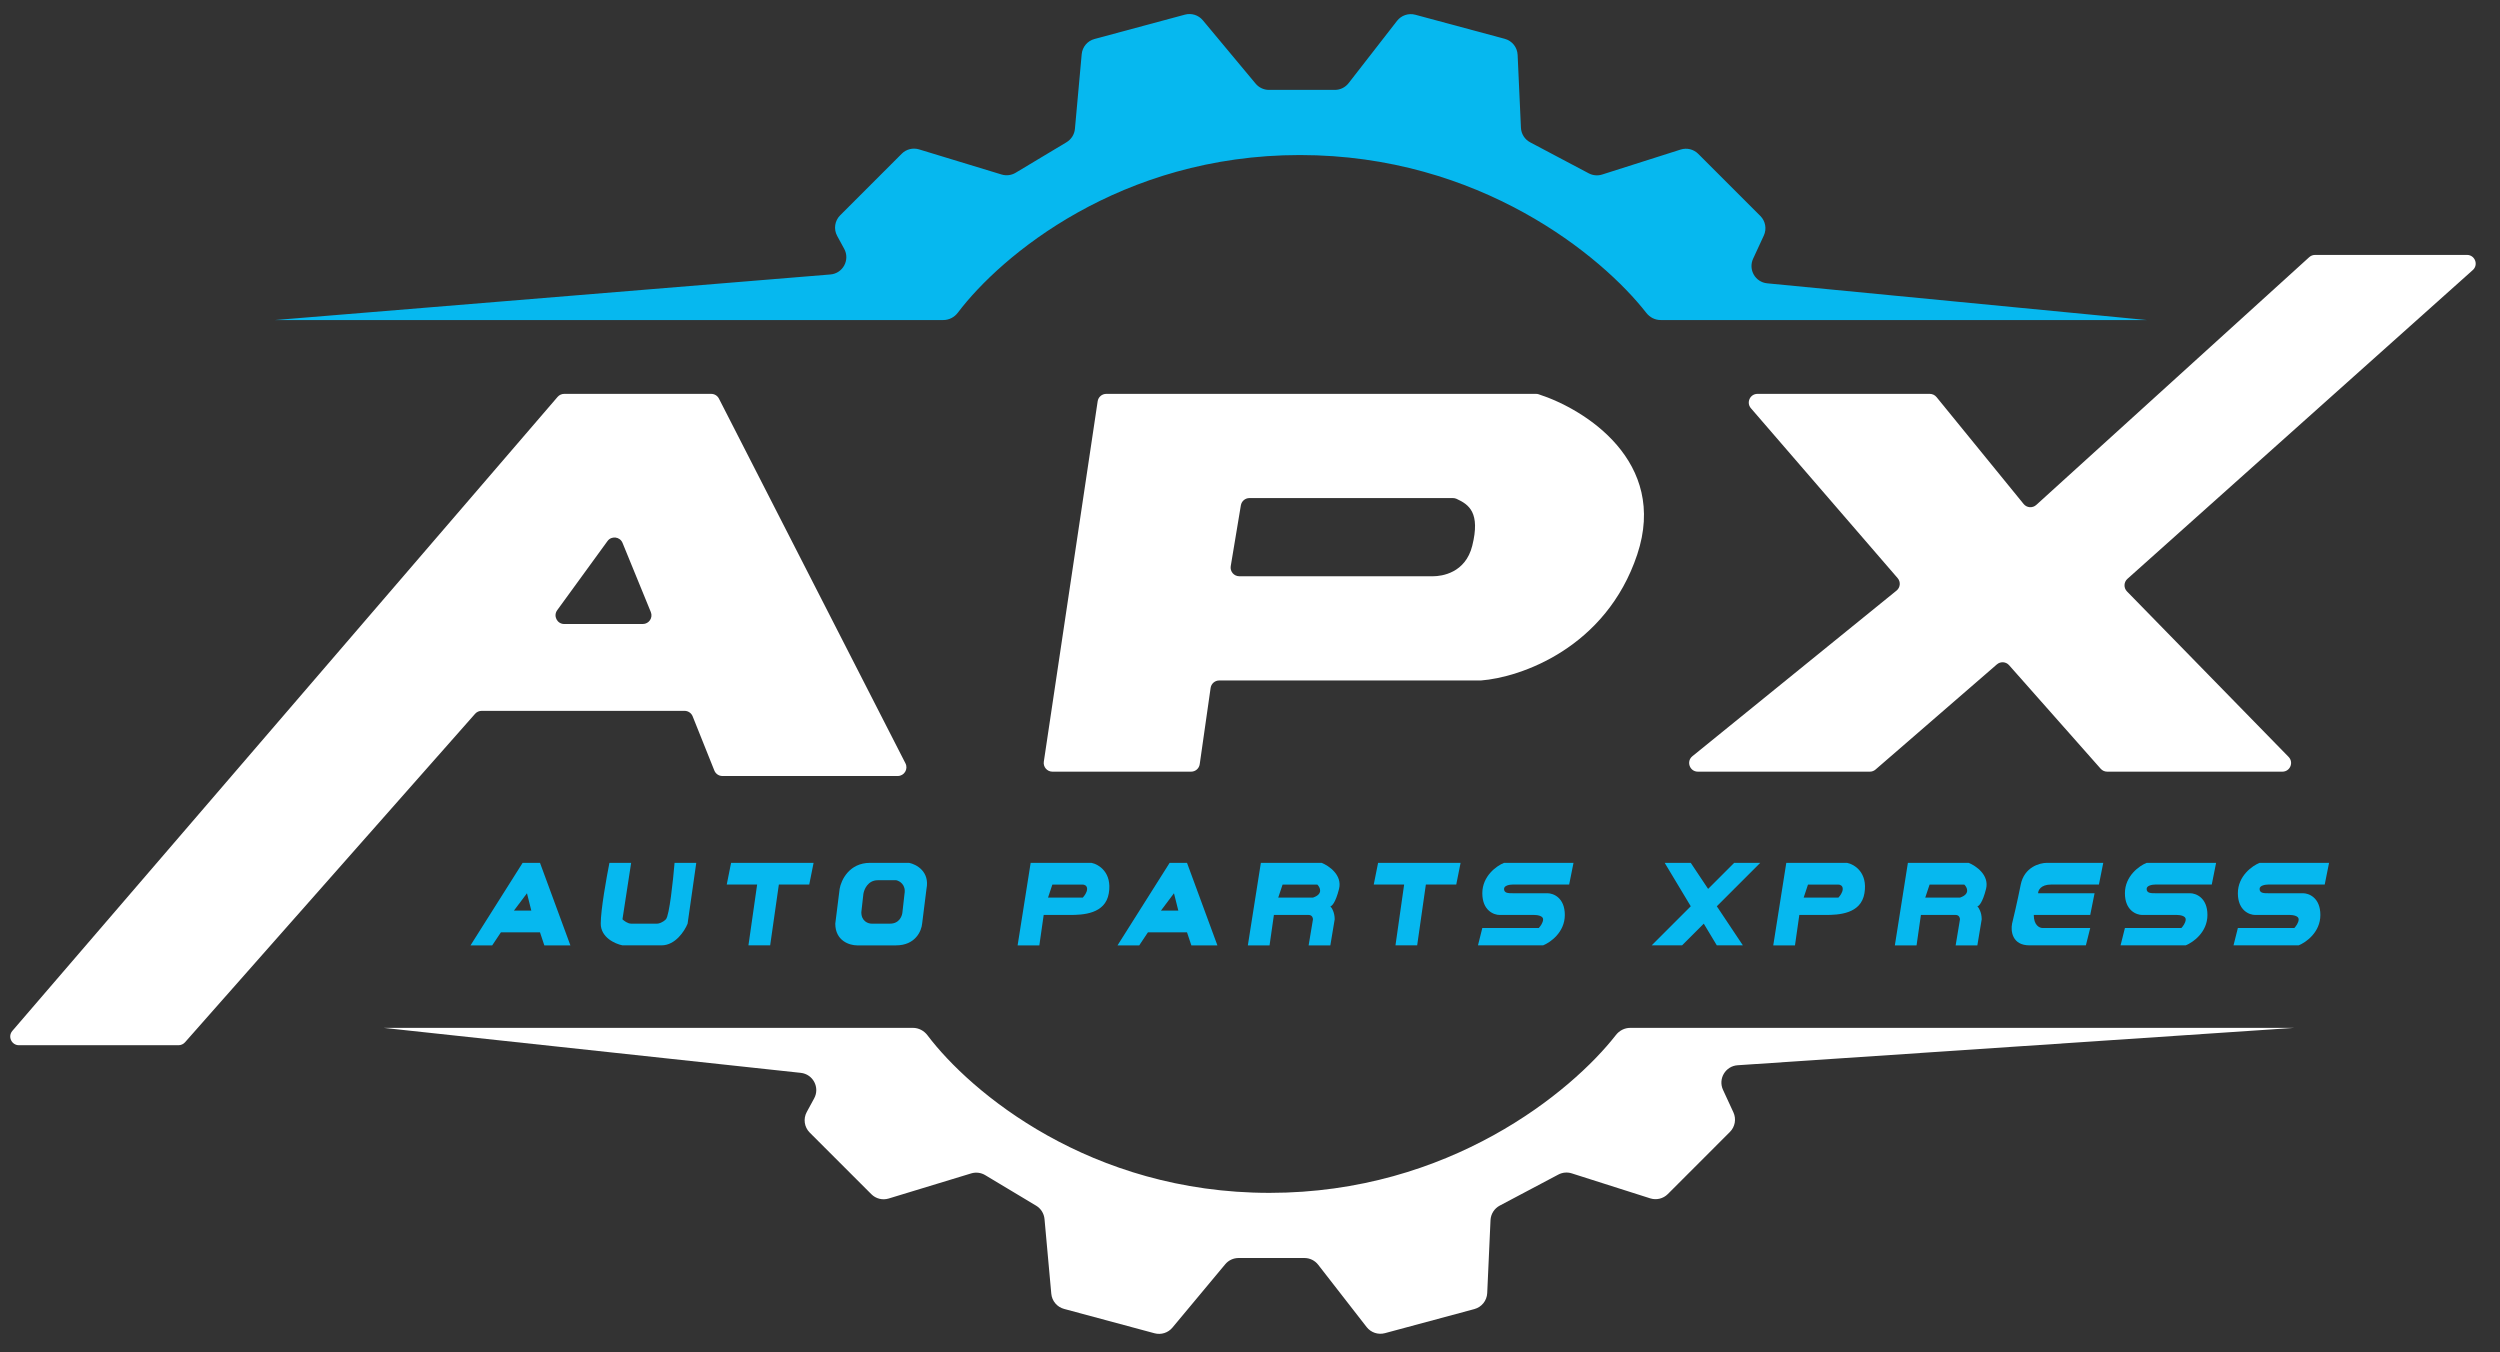 <svg width="122" height="66" viewBox="0 0 122 66" fill="none" xmlns="http://www.w3.org/2000/svg">
<rect x="0" y="0" width="122" height="66" fill="#333333" stroke="none"/>
<g clip-path="url(#clip0_851_1504)">
<path d="M92.552 28.82L82.588 36.904C82.278 37.155 82.456 37.657 82.855 37.657H91.25C91.352 37.657 91.45 37.62 91.527 37.553L97.448 32.422C97.624 32.27 97.889 32.287 98.043 32.461L102.513 37.514C102.593 37.605 102.709 37.657 102.83 37.657H111.381C111.756 37.657 111.946 37.205 111.684 36.937L103.796 28.861C103.628 28.689 103.637 28.41 103.817 28.249L120.672 13.179C120.962 12.92 120.778 12.44 120.389 12.44H112.974C112.869 12.44 112.768 12.479 112.69 12.55L99.368 24.642C99.188 24.805 98.908 24.784 98.754 24.596L94.502 19.377C94.421 19.278 94.301 19.221 94.173 19.221H85.765C85.402 19.221 85.207 19.647 85.444 19.921L92.606 28.214C92.762 28.395 92.738 28.669 92.552 28.82Z" fill="white"/>
<path fill-rule="evenodd" clip-rule="evenodd" d="M0.925 51.007C0.562 51.007 0.367 50.582 0.603 50.307L27.211 19.368C27.291 19.275 27.408 19.221 27.532 19.221H34.707C34.866 19.221 35.012 19.31 35.084 19.452L44.187 37.252C44.331 37.534 44.126 37.869 43.809 37.869H35.253C35.08 37.869 34.924 37.763 34.86 37.602L33.801 34.956C33.737 34.796 33.581 34.69 33.408 34.69H23.502C23.381 34.69 23.265 34.742 23.185 34.833L9.028 50.864C8.947 50.955 8.832 51.007 8.71 51.007H0.925ZM27.534 30.452C27.188 30.452 26.988 30.059 27.191 29.779L29.645 26.405C29.84 26.136 30.254 26.186 30.38 26.494L31.76 29.868C31.875 30.146 31.669 30.452 31.368 30.452H27.534Z" fill="white"/>
<path fill-rule="evenodd" clip-rule="evenodd" d="M51.358 37.657C51.099 37.657 50.9 37.426 50.938 37.17L53.566 19.582C53.597 19.374 53.776 19.221 53.986 19.221H74.959C75.001 19.221 75.043 19.227 75.084 19.24C77.356 19.972 81.409 22.525 79.897 27.061C78.371 31.639 74.176 33.065 72.268 33.207H59.498C59.287 33.207 59.108 33.362 59.078 33.571L58.546 37.293C58.517 37.502 58.338 37.657 58.127 37.657H51.358ZM60.478 28.121C60.216 28.121 60.017 27.886 60.06 27.627L60.554 24.661C60.589 24.456 60.765 24.306 60.972 24.306H70.907C70.966 24.306 71.025 24.319 71.079 24.343C71.686 24.622 72.25 25.015 71.845 26.637C71.513 27.963 70.361 28.121 69.937 28.121H60.478Z" fill="white"/>
<path d="M46.036 15.618H13.426L40.523 13.394C41.134 13.344 41.491 12.681 41.197 12.143L40.854 11.513C40.674 11.183 40.733 10.774 40.999 10.508L44.005 7.502C44.226 7.28 44.552 7.199 44.851 7.29L48.878 8.516C49.108 8.585 49.356 8.555 49.561 8.432L52.048 6.94C52.28 6.8 52.431 6.559 52.456 6.289L52.787 2.644C52.819 2.291 53.068 1.995 53.411 1.903L57.826 0.714C58.146 0.628 58.486 0.736 58.698 0.99L61.275 4.082C61.436 4.275 61.675 4.387 61.926 4.387H65.141C65.402 4.387 65.649 4.266 65.81 4.06L68.176 1.017C68.386 0.748 68.736 0.63 69.066 0.719L73.433 1.895C73.79 1.991 74.043 2.306 74.06 2.675L74.222 6.234C74.235 6.534 74.406 6.804 74.672 6.945L77.532 8.459C77.733 8.565 77.968 8.586 78.185 8.517L82.016 7.298C82.319 7.202 82.649 7.283 82.873 7.507L85.904 10.538C86.156 10.79 86.224 11.171 86.075 11.493L85.551 12.627C85.307 13.157 85.658 13.77 86.239 13.826L104.759 15.618H81.038C80.764 15.618 80.51 15.486 80.341 15.27C78.18 12.497 72.21 7.566 63.436 7.566C54.675 7.566 48.839 12.483 46.743 15.258C46.575 15.481 46.316 15.618 46.036 15.618Z" fill="#06B8EF"/>
<path d="M44.552 50.16H18.723L39.077 52.355C39.678 52.419 40.02 53.073 39.73 53.603L39.37 54.265C39.19 54.595 39.248 55.004 39.514 55.27L42.521 58.276C42.742 58.498 43.067 58.579 43.367 58.488L47.394 57.262C47.623 57.192 47.871 57.223 48.077 57.346L50.564 58.838C50.796 58.977 50.947 59.219 50.972 59.488L51.303 63.133C51.335 63.487 51.584 63.783 51.927 63.875L56.342 65.064C56.662 65.15 57.002 65.042 57.214 64.788L59.791 61.696C59.952 61.502 60.19 61.391 60.442 61.391H63.657C63.918 61.391 64.165 61.511 64.326 61.718L66.692 64.761C66.902 65.03 67.252 65.147 67.582 65.059L71.949 63.883C72.306 63.787 72.559 63.471 72.576 63.103L72.737 59.544C72.751 59.244 72.922 58.974 73.188 58.833L76.047 57.319C76.249 57.212 76.484 57.191 76.701 57.26L80.532 58.48C80.834 58.576 81.165 58.495 81.389 58.271L84.42 55.239C84.671 54.988 84.739 54.607 84.591 54.285L84.083 53.185C83.834 52.646 84.203 52.024 84.796 51.984L111.963 50.16H79.554C79.28 50.16 79.026 50.291 78.857 50.508C76.696 53.281 70.726 58.212 61.952 58.212C53.191 58.212 47.354 53.295 45.259 50.52C45.09 50.297 44.832 50.16 44.552 50.16Z" fill="white"/>
<path fill-rule="evenodd" clip-rule="evenodd" d="M49.66 46.134L50.296 42.107H53.263C53.616 42.178 54.28 42.574 54.11 43.591C53.941 44.608 52.839 44.65 52.203 44.65H50.932L50.72 46.134H49.66ZM51.144 43.803L51.355 43.167H52.839C52.909 43.167 53.051 43.209 53.051 43.379C53.051 43.548 52.909 43.732 52.839 43.803H51.144Z" fill="#06B8EF"/>
<path fill-rule="evenodd" clip-rule="evenodd" d="M86.535 46.134L87.171 42.107H90.138C90.491 42.178 91.155 42.574 90.985 43.591C90.816 44.608 89.714 44.65 89.078 44.65H87.807L87.595 46.134H86.535ZM88.019 43.803L88.23 43.167H89.714C89.784 43.167 89.926 43.209 89.926 43.379C89.926 43.548 89.784 43.732 89.714 43.803H88.019Z" fill="#06B8EF"/>
<path fill-rule="evenodd" clip-rule="evenodd" d="M54.535 46.134L57.078 42.107H57.926L59.409 46.134H58.138L57.926 45.498H56.019L55.595 46.134H54.535ZM56.654 44.438L57.29 43.591L57.502 44.438H56.654Z" fill="#06B8EF"/>
<path fill-rule="evenodd" clip-rule="evenodd" d="M22.961 46.134L25.504 42.107H26.352L27.835 46.134H26.563L26.352 45.498H24.444L24.02 46.134H22.961ZM25.08 44.438L25.716 43.591L25.928 44.438H25.08Z" fill="#06B8EF"/>
<path fill-rule="evenodd" clip-rule="evenodd" d="M60.895 46.134L61.53 42.107H64.497C64.85 42.249 65.514 42.701 65.345 43.379C65.175 44.057 64.991 44.227 64.921 44.227C64.991 44.297 65.133 44.523 65.133 44.862L64.921 46.134H63.861L64.073 44.862C64.073 44.792 64.031 44.65 63.861 44.65H62.166L61.954 46.134H60.895ZM62.378 43.803L62.59 43.167H64.285C64.426 43.308 64.582 43.633 64.073 43.803H62.378Z" fill="#06B8EF"/>
<path fill-rule="evenodd" clip-rule="evenodd" d="M92.469 46.134L93.105 42.107H96.071C96.424 42.249 97.088 42.701 96.919 43.379C96.749 44.057 96.566 44.227 96.495 44.227C96.566 44.297 96.707 44.523 96.707 44.862L96.495 46.134H95.436L95.647 44.862C95.647 44.792 95.605 44.65 95.436 44.65H93.74L93.528 46.134H92.469ZM93.952 43.803L94.164 43.167H95.859C96.001 43.308 96.156 43.633 95.647 43.803H93.952Z" fill="#06B8EF"/>
<path fill-rule="evenodd" clip-rule="evenodd" d="M43.728 46.134H41.821C41.468 46.134 40.762 45.922 40.762 45.074L40.974 43.379C41.044 42.955 41.44 42.107 42.457 42.107H44.364C44.717 42.178 45.381 42.531 45.212 43.379L45 45.074C44.97 45.427 44.674 46.134 43.728 46.134ZM43.437 45.074H42.535C42.367 45.074 42.033 44.963 42.033 44.517L42.133 43.624C42.167 43.401 42.354 42.955 42.836 42.955H43.738C43.905 42.992 44.22 43.178 44.139 43.624L44.039 44.517C44.025 44.702 43.885 45.074 43.437 45.074Z" fill="#06B8EF"/>
<path d="M30.8 42.107H29.74C29.599 42.813 29.316 44.396 29.316 45.074C29.316 45.752 30.023 46.063 30.376 46.133H32.283C32.961 46.133 33.413 45.427 33.555 45.074L33.978 42.107H32.919C32.848 42.955 32.665 44.692 32.495 44.862C32.325 45.031 32.142 45.074 32.071 45.074H30.8C30.63 45.074 30.447 44.932 30.376 44.862L30.8 42.107Z" fill="#06B8EF"/>
<path d="M35.465 43.166H36.948L36.524 46.133H37.584L38.008 43.166H39.491L39.703 42.107H35.677L35.465 43.166Z" fill="#06B8EF"/>
<path d="M67.039 43.166H68.522L68.099 46.133H69.158L69.582 43.166H71.065L71.277 42.107H67.251L67.039 43.166Z" fill="#06B8EF"/>
<path d="M72.337 45.286L72.125 46.133H75.304C75.657 45.992 76.363 45.498 76.363 44.65C76.363 43.802 75.798 43.59 75.516 43.59H73.82C73.608 43.59 73.397 43.59 73.397 43.378C73.397 43.209 73.679 43.166 73.82 43.166H76.575L76.787 42.107H73.397C73.043 42.248 72.337 42.743 72.337 43.59C72.337 44.438 72.902 44.65 73.184 44.65H74.88C75.021 44.65 75.304 44.692 75.304 44.862C75.304 45.031 75.162 45.215 75.092 45.286H72.337Z" fill="#06B8EF"/>
<path d="M103.696 45.286L103.484 46.133H106.663C107.016 45.992 107.723 45.498 107.723 44.65C107.723 43.802 107.157 43.59 106.875 43.59H105.18C104.968 43.59 104.756 43.59 104.756 43.378C104.756 43.209 105.038 43.166 105.18 43.166H107.934L108.146 42.107H104.756C104.403 42.248 103.696 42.743 103.696 43.59C103.696 44.438 104.261 44.65 104.544 44.65H106.239C106.38 44.65 106.663 44.692 106.663 44.862C106.663 45.031 106.522 45.215 106.451 45.286H103.696Z" fill="#06B8EF"/>
<path d="M109.208 45.286L108.996 46.133H112.175C112.528 45.992 113.234 45.498 113.234 44.65C113.234 43.802 112.669 43.59 112.387 43.59H110.691C110.479 43.59 110.268 43.59 110.268 43.378C110.268 43.209 110.55 43.166 110.691 43.166H113.446L113.658 42.107H110.268C109.914 42.248 109.208 42.743 109.208 43.59C109.208 44.438 109.773 44.65 110.056 44.65H111.751C111.892 44.65 112.175 44.692 112.175 44.862C112.175 45.031 112.033 45.215 111.963 45.286H109.208Z" fill="#06B8EF"/>
<path d="M82.509 44.226L80.602 46.133H82.085L83.144 45.074L83.78 46.133H85.052L83.78 44.226L85.899 42.107H84.628L83.356 43.378L82.509 42.107H81.237L82.509 44.226Z" fill="#06B8EF"/>
<path d="M102.003 45.286L101.791 46.133H99.036C98.189 46.133 98.118 45.427 98.189 45.074C98.259 44.791 98.443 44.014 98.612 43.166C98.782 42.319 99.531 42.107 99.884 42.107H102.639L102.427 43.166H100.096C99.587 43.166 99.46 43.449 99.46 43.59H102.215L102.003 44.65H99.248C99.248 45.158 99.531 45.286 99.672 45.286H102.003Z" fill="#06B8EF"/>
</g>
<defs>
<clipPath id="clip0_851_1504">
<rect width="121" height="64.632" fill="white" transform="translate(0.5 0.573)"/>
</clipPath>
</defs>
</svg>
